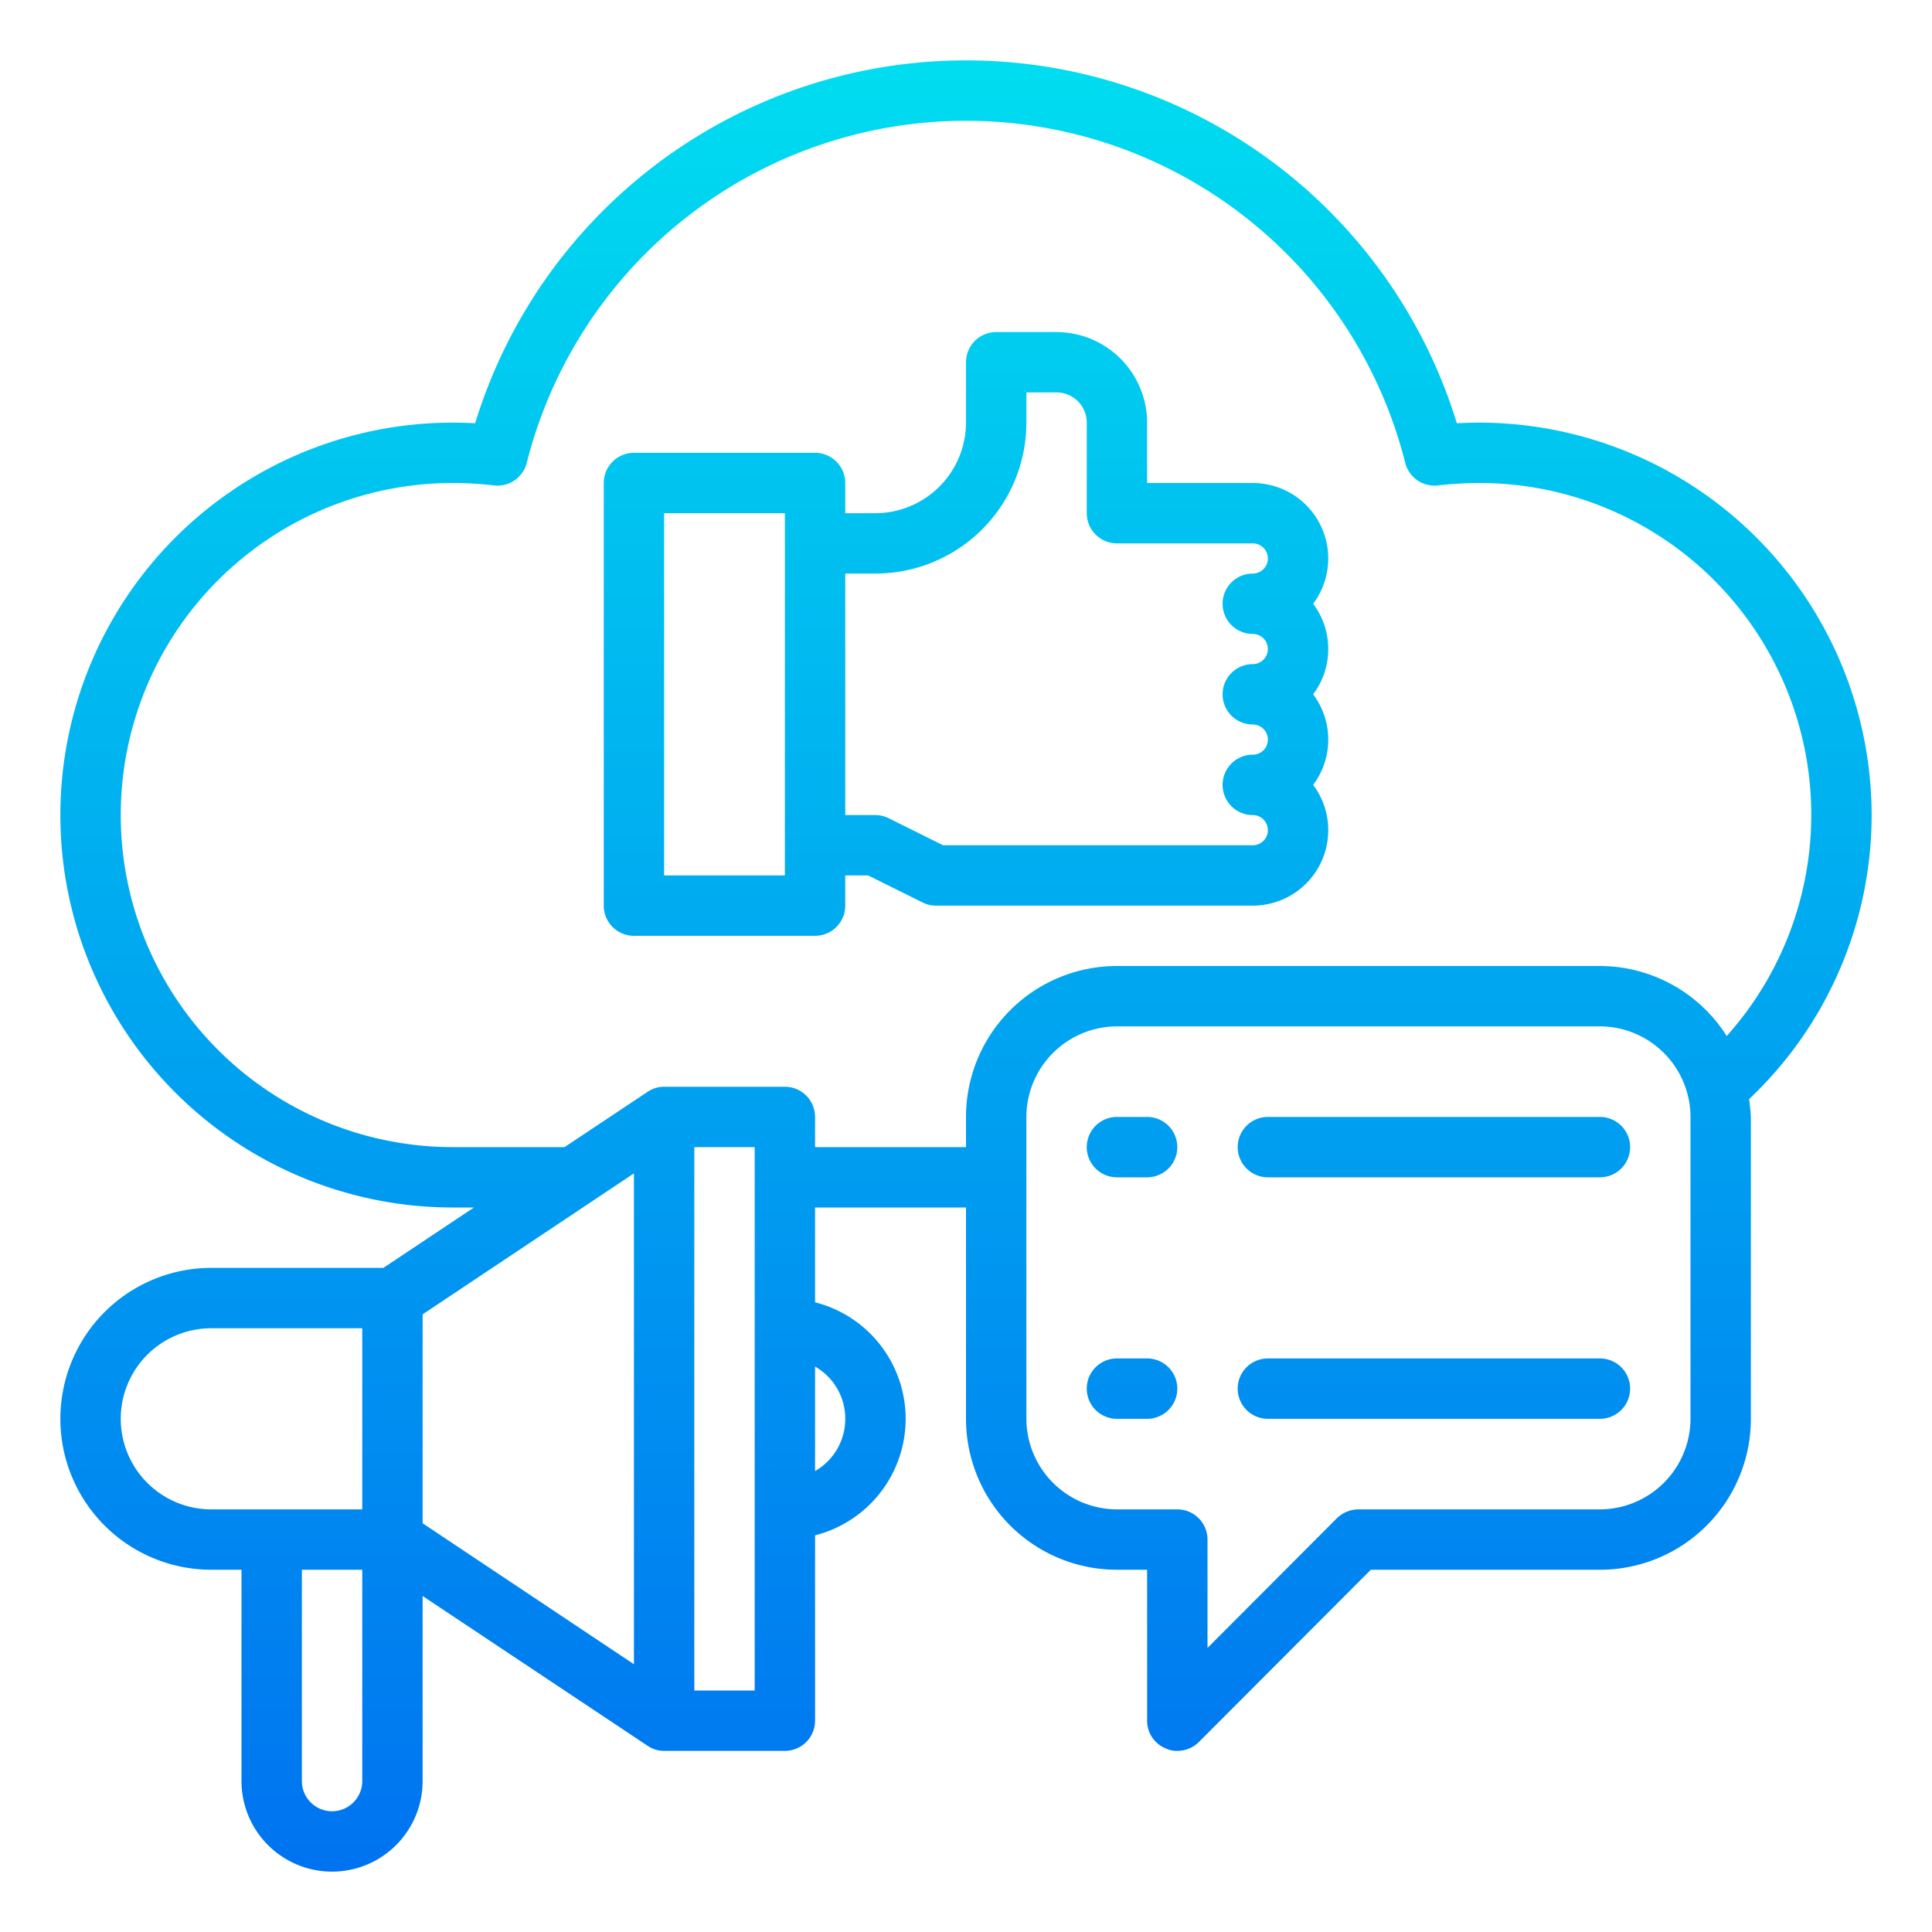 <svg height="512" viewBox="0 0 64 64" width="512" xmlns="http://www.w3.org/2000/svg" xmlns:xlink="http://www.w3.org/1999/xlink"><linearGradient id="New_Gradient_Swatch_3" gradientUnits="userSpaceOnUse" x1="32" x2="32" y1="65.43" y2="-3.854"><stop offset="0" stop-color="#006df0"/><stop offset="1" stop-color="#00e7f0"/></linearGradient><linearGradient id="New_Gradient_Swatch_3-3" x1="37.5" x2="37.5" xlink:href="#New_Gradient_Swatch_3" y1="65.43" y2="-3.854"/><linearGradient id="New_Gradient_Swatch_3-6" x1="47.5" x2="47.5" xlink:href="#New_Gradient_Swatch_3" y1="65.43" y2="-3.854"/><g id="Socail_network" data-name="Socail network"><path d="m62 27a13.012 13.012 0 0 0 -13-13c-.25 0-.5.01-.74.02a17.008 17.008 0 0 0 -32.52 0c-.24-.01-.49-.02-.74-.02a13 13 0 0 0 0 26h.7l-3 2h-5.7a5 5 0 0 0 0 10h1v7a3 3 0 0 0 6 0v-6.13l7.45 4.96a.967.967 0 0 0 .55.17h4a1 1 0 0 0 1-1v-6.14a3.983 3.983 0 0 0 0-7.72v-3.14h5v7a5 5 0 0 0 5 5h1v5a.987.987 0 0 0 .62.92.838.838 0 0 0 .38.08 1.007 1.007 0 0 0 .71-.29l5.7-5.71h7.59a5 5 0 0 0 5-5v-10a5.9 5.9 0 0 0 -.06-.59 12.942 12.942 0 0 0 4.06-9.41zm-50 32a1 1 0 0 1 -2 0v-7h2zm0-9h-5a3 3 0 0 1 0-6h5zm9 5.13-7-4.67v-6.92l7-4.67zm4 .87h-2v-18h2zm3-9a1.984 1.984 0 0 1 -1 1.73v-3.46a1.984 1.984 0 0 1 1 1.73zm28 0a3.009 3.009 0 0 1 -3 3h-8a1.033 1.033 0 0 0 -.71.29l-4.29 4.3v-3.59a1 1 0 0 0 -1-1h-2a3.009 3.009 0 0 1 -3-3v-10a3.009 3.009 0 0 1 3-3h16a3.009 3.009 0 0 1 3 3zm-3-15h-16a5 5 0 0 0 -5 5v1h-5v-1a1 1 0 0 0 -1-1h-4a.967.967 0 0 0 -.55.17l-2.75 1.83h-3.7a11 11 0 0 1 0-22 12.118 12.118 0 0 1 1.36.08 1 1 0 0 0 1.09-.75 15.008 15.008 0 0 1 29.1 0 1 1 0 0 0 1.09.75 12.118 12.118 0 0 1 1.36-.08 10.991 10.991 0 0 1 8.2 18.32 4.98 4.98 0 0 0 -4.2-2.32z" fill="url(#New_Gradient_Swatch_3)"/><path d="m43.5 20a2.5 2.5 0 0 0 -2-4h-3.5v-2a3.009 3.009 0 0 0 -3-3h-2a1 1 0 0 0 -1 1v2a3.009 3.009 0 0 1 -3 3h-1v-1a1 1 0 0 0 -1-1h-6a1 1 0 0 0 -1 1v14a1 1 0 0 0 1 1h6a1 1 0 0 0 1-1v-1h.76l1.79.89a1 1 0 0 0 .45.11h10.5a2.5 2.5 0 0 0 2-4 2.5 2.5 0 0 0 0-3 2.5 2.5 0 0 0 0-3zm-17.5 9h-4v-12h4zm15.5-8a.5.5 0 0 1 0 1 1 1 0 0 0 0 2 .5.5 0 0 1 0 1 1 1 0 0 0 0 2 .5.5 0 0 1 0 1h-10.26l-1.79-.89a1 1 0 0 0 -.45-.11h-1v-8h1a5 5 0 0 0 5-5v-1h1a1 1 0 0 1 1 1v3a1 1 0 0 0 1 1h4.5a.5.5 0 0 1 0 1 1 1 0 0 0 0 2z" fill="url(#New_Gradient_Swatch_3)"/><g fill="url(#New_Gradient_Swatch_3-3)"><path d="m38 37h-1a1 1 0 0 0 0 2h1a1 1 0 0 0 0-2z"/><path d="m38 41h-1a1 1 0 0 0 0 2h1a1 1 0 0 0 0-2z"/><path d="m38 45h-1a1 1 0 0 0 0 2h1a1 1 0 0 0 0-2z"/></g><path d="m53 37h-11a1 1 0 0 0 0 2h11a1 1 0 0 0 0-2z" fill="url(#New_Gradient_Swatch_3-6)"/><path d="m53 41h-11a1 1 0 0 0 0 2h11a1 1 0 0 0 0-2z" fill="url(#New_Gradient_Swatch_3-6)"/><path d="m53 45h-11a1 1 0 0 0 0 2h11a1 1 0 0 0 0-2z" fill="url(#New_Gradient_Swatch_3-6)"/></g></svg>